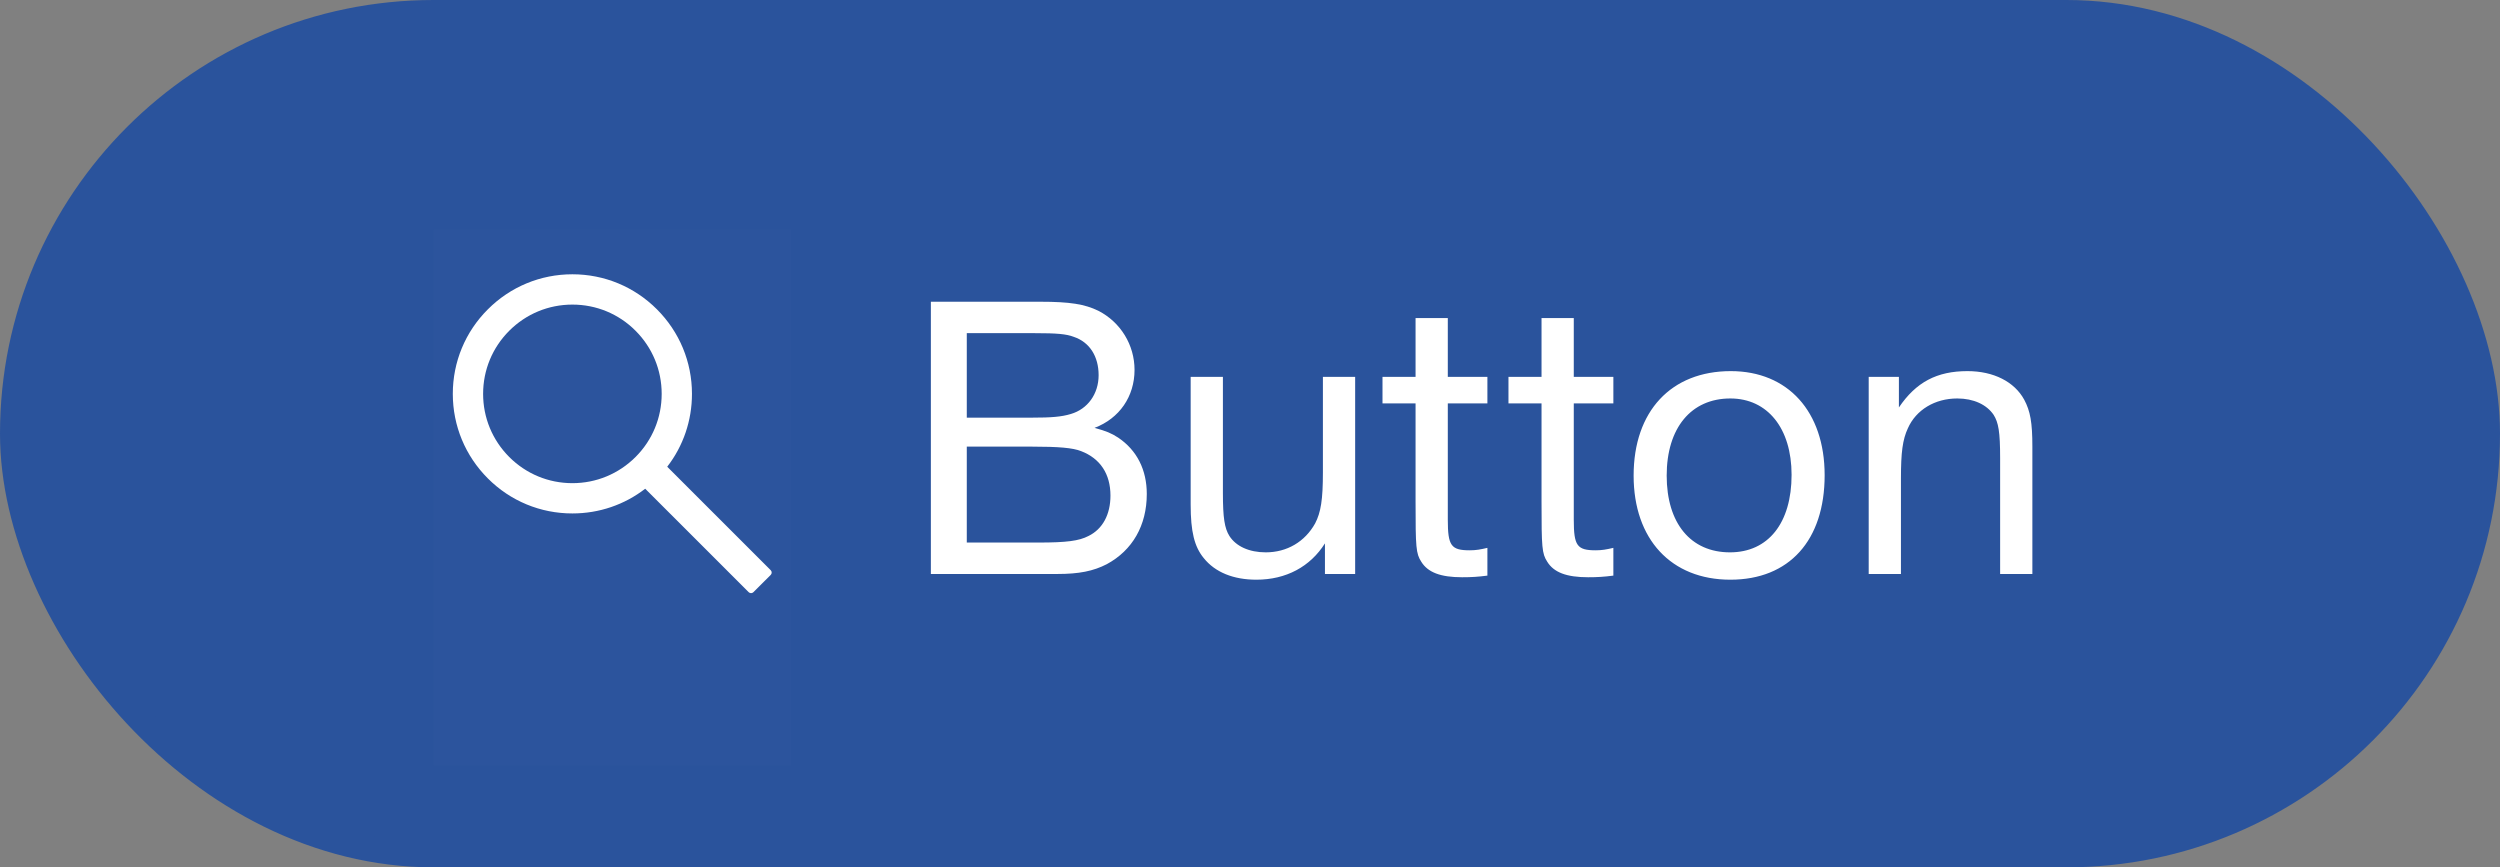 <svg width="98" height="34" viewBox="0 0 98 34" fill="none" xmlns="http://www.w3.org/2000/svg">
<rect x="0" y="0" width="98" height="34" fill="#808080" stroke="none"/>
<rect x="0.5" y="0.5" width="97" height="33" rx="16.5" fill="#2A539C"/>
<rect x="0.5" y="0.5" width="97" height="33" rx="16.5" stroke="#2A539C"/>
<rect width="14" height="21" transform="translate(17 9)" fill="white" fill-opacity="0.01"/>
<g clip-path="url(#clip0_1473_2190)">
<path d="M30.213 22.354L26.155 18.296C26.785 17.482 27.125 16.486 27.125 15.44C27.125 14.187 26.636 13.011 25.752 12.126C24.867 11.24 23.689 10.752 22.438 10.752C21.186 10.752 20.008 11.241 19.124 12.126C18.238 13.01 17.75 14.187 17.75 15.44C17.75 16.691 18.239 17.869 19.124 18.754C20.008 19.64 21.185 20.127 22.438 20.127C23.485 20.127 24.478 19.787 25.292 19.158L29.35 23.215C29.362 23.227 29.376 23.236 29.392 23.242C29.407 23.249 29.424 23.252 29.441 23.252C29.458 23.252 29.474 23.249 29.49 23.242C29.506 23.236 29.52 23.227 29.532 23.215L30.213 22.535C30.225 22.523 30.234 22.509 30.241 22.493C30.247 22.478 30.25 22.461 30.25 22.444C30.25 22.427 30.247 22.411 30.241 22.395C30.234 22.38 30.225 22.366 30.213 22.354ZM24.913 17.915C24.25 18.576 23.372 18.94 22.438 18.94C21.503 18.94 20.625 18.576 19.963 17.915C19.302 17.252 18.938 16.374 18.938 15.44C18.938 14.505 19.302 13.626 19.963 12.965C20.625 12.304 21.503 11.94 22.438 11.94C23.372 11.94 24.252 12.302 24.913 12.965C25.574 13.627 25.938 14.505 25.938 15.44C25.938 16.374 25.574 17.254 24.913 17.915Z" fill="white"/>
</g>
<path d="M36.49 11.828V22.5H41.45C42.298 22.5 42.858 22.388 43.386 22.116C44.394 21.572 44.954 20.596 44.954 19.364C44.954 18.42 44.57 17.652 43.834 17.156C43.562 16.98 43.37 16.9 42.906 16.772C43.882 16.404 44.474 15.54 44.474 14.5C44.474 13.524 43.93 12.628 43.05 12.18C42.522 11.924 41.946 11.828 40.778 11.828H36.49ZM37.898 13.06H40.57C41.418 13.06 41.802 13.092 42.09 13.204C42.714 13.412 43.066 13.972 43.066 14.708C43.066 15.444 42.634 16.036 41.978 16.228C41.61 16.34 41.21 16.372 40.442 16.372H37.898V13.06ZM37.898 17.508H40.474C41.498 17.508 42.058 17.556 42.378 17.684C43.13 17.972 43.53 18.58 43.53 19.428C43.53 20.164 43.226 20.74 42.666 21.012C42.298 21.204 41.802 21.268 40.714 21.268H37.898V17.508ZM53.122 14.772H51.858V18.516C51.858 19.588 51.778 20.084 51.554 20.516C51.154 21.236 50.45 21.652 49.618 21.652C48.962 21.652 48.45 21.412 48.194 21.012C48.002 20.708 47.938 20.292 47.938 19.332V14.772H46.674V19.78C46.674 20.836 46.818 21.428 47.186 21.876C47.634 22.436 48.354 22.724 49.25 22.724C50.418 22.724 51.362 22.212 51.938 21.3V22.5H53.122V14.772ZM58.306 14.772H56.754V12.468H55.49V14.772H54.194V15.812H55.49V19.668C55.49 21.46 55.506 21.7 55.714 22.02C55.97 22.436 56.466 22.628 57.314 22.628C57.682 22.628 57.938 22.612 58.306 22.564V21.476C58.034 21.54 57.858 21.572 57.618 21.572C56.882 21.572 56.754 21.396 56.754 20.372V15.812H58.306V14.772ZM63.244 14.772H61.692V12.468H60.428V14.772H59.132V15.812H60.428V19.668C60.428 21.46 60.444 21.7 60.652 22.02C60.908 22.436 61.404 22.628 62.252 22.628C62.62 22.628 62.876 22.612 63.244 22.564V21.476C62.972 21.54 62.796 21.572 62.556 21.572C61.82 21.572 61.692 21.396 61.692 20.372V15.812H63.244V14.772ZM67.846 14.548C65.51 14.548 64.038 16.116 64.038 18.644C64.038 21.14 65.51 22.724 67.83 22.724C70.134 22.724 71.526 21.188 71.526 18.628C71.526 16.132 70.086 14.548 67.846 14.548ZM67.83 15.62C69.286 15.62 70.23 16.788 70.23 18.612C70.23 20.5 69.318 21.652 67.814 21.652C66.278 21.652 65.334 20.516 65.334 18.644C65.334 16.772 66.294 15.62 67.83 15.62ZM74.437 14.772H73.253V22.5H74.517V18.756C74.517 17.732 74.581 17.236 74.789 16.788C75.109 16.068 75.845 15.62 76.725 15.62C77.365 15.62 77.877 15.86 78.149 16.26C78.341 16.564 78.405 16.932 78.405 17.956V22.5H79.669V17.508C79.669 16.564 79.589 16.116 79.349 15.668C78.965 14.964 78.149 14.548 77.125 14.548C75.925 14.548 75.109 14.98 74.437 15.972V14.772Z" fill="white"/>
<defs>
<clipPath id="clip0_1473_2190">
<rect width="14" height="14" fill="white" transform="translate(17 10)"/>
</clipPath>
</defs>
</svg>
